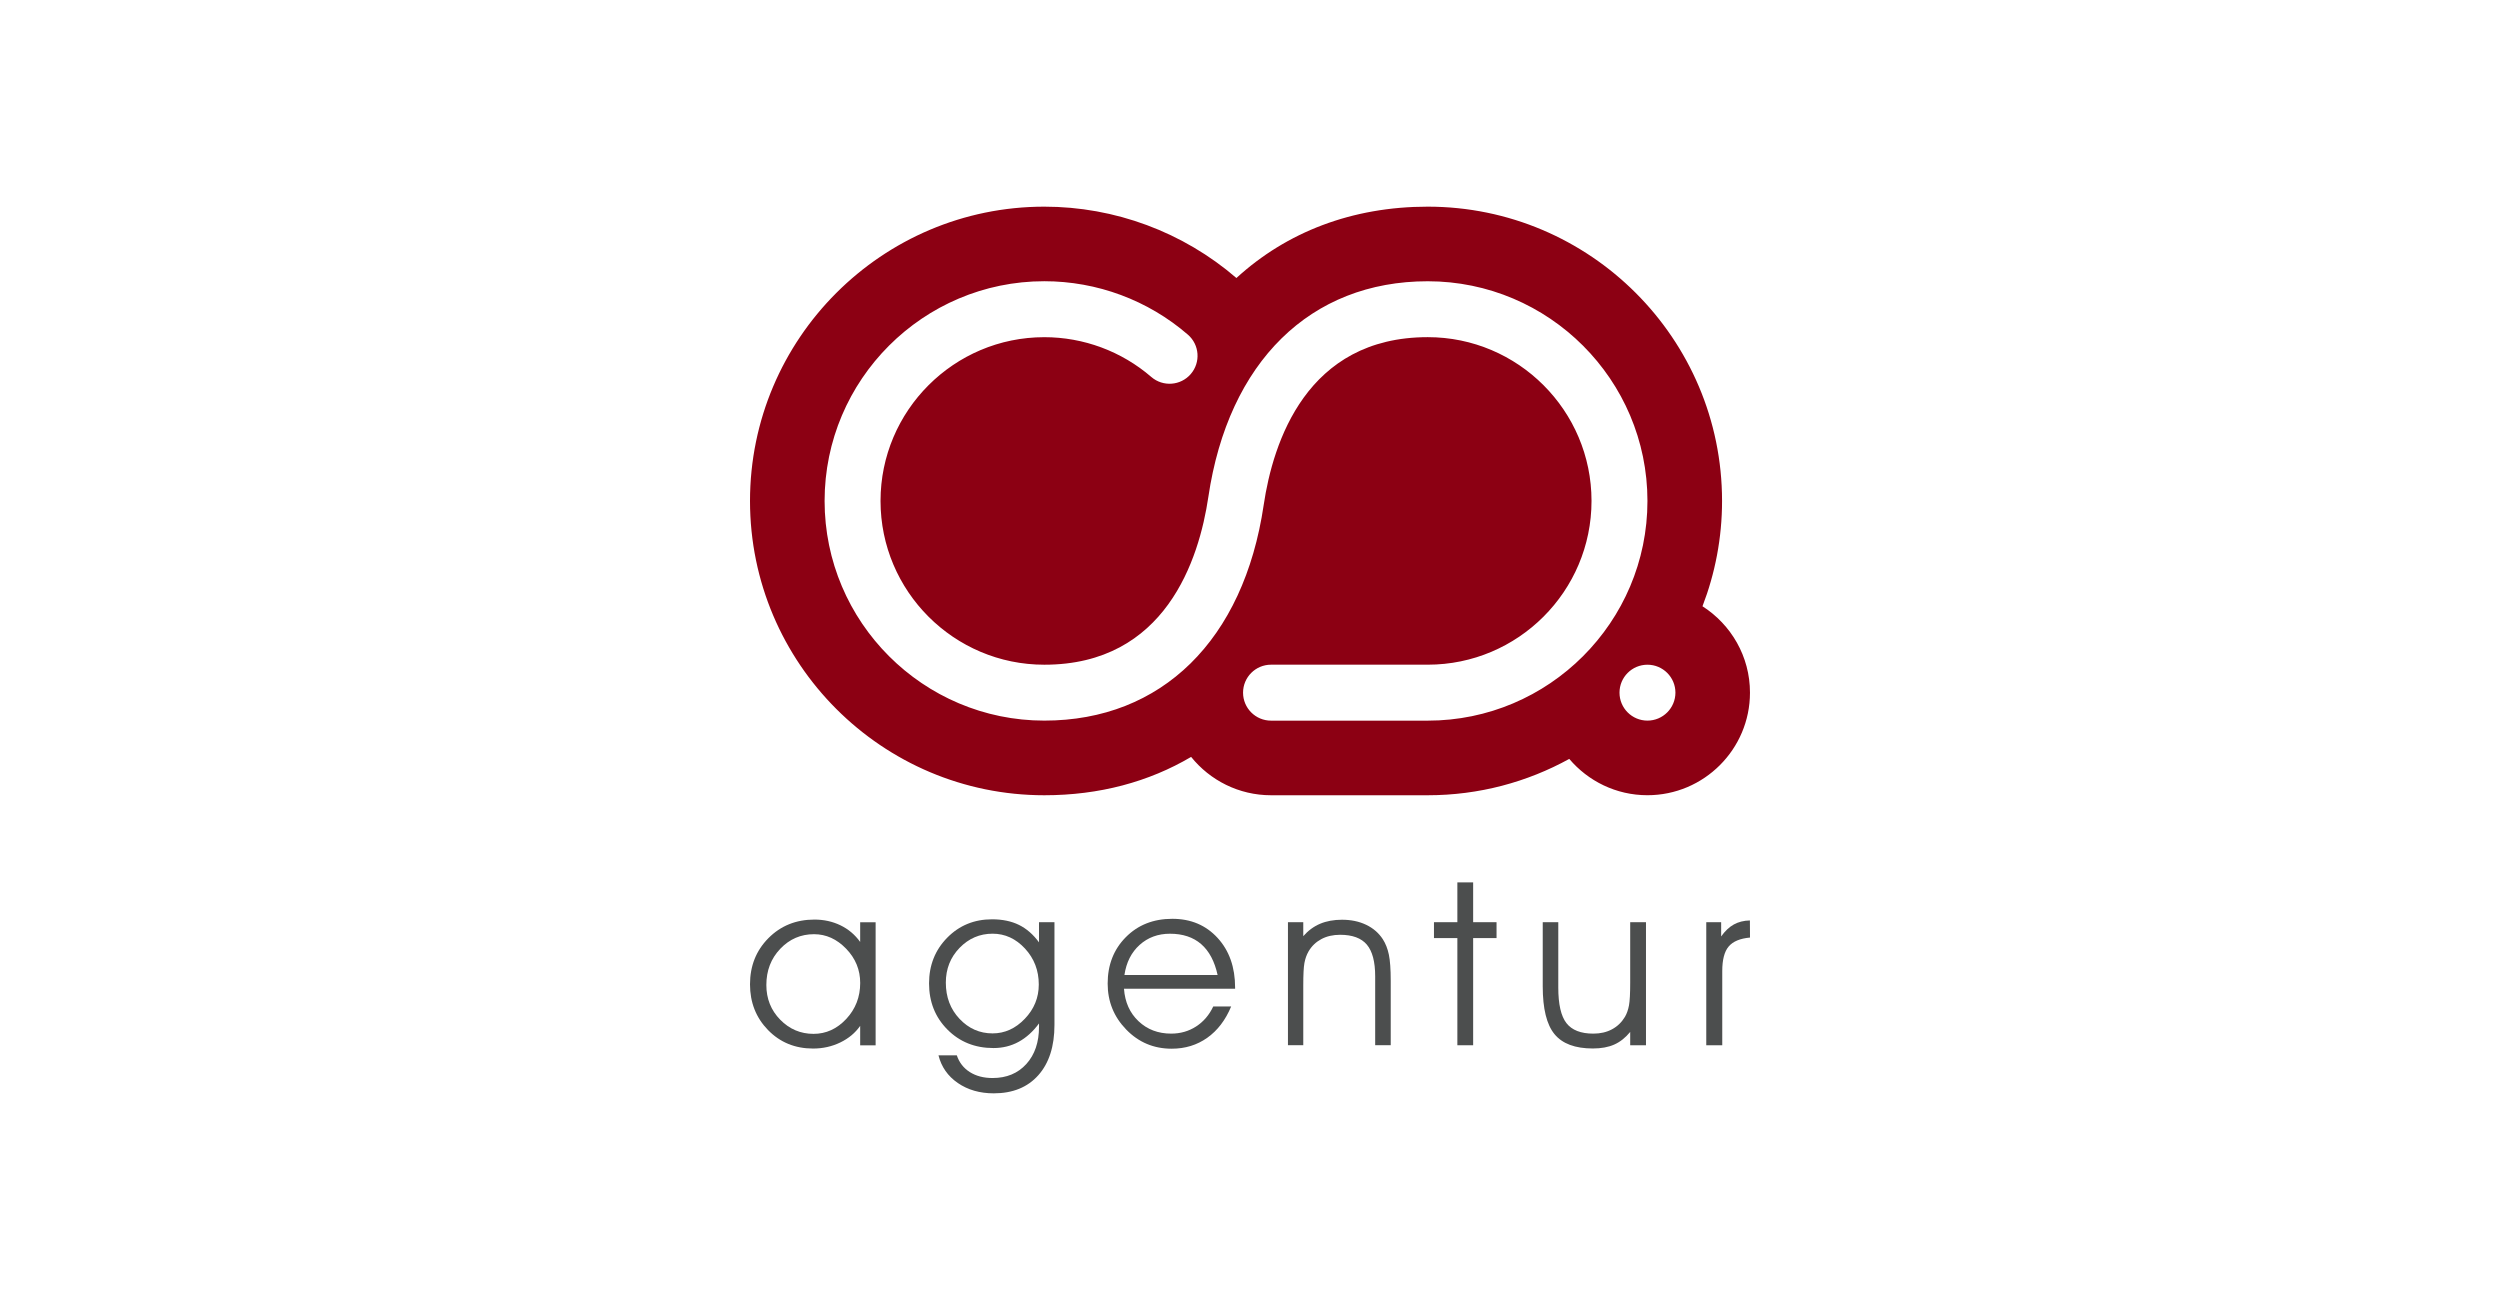 <?xml version="1.0" encoding="UTF-8"?>
<svg id="Ebene_1" data-name="Ebene 1" xmlns="http://www.w3.org/2000/svg" version="1.1" viewBox="0 0 500 260">
  <rect width="500" height="260" fill="none" stroke-width="0"/>
  <rect width="500" height="260" fill="none" stroke-width="0"/>
  <g>
    <path d="M340.496,121.253c2.519-6.547,3.915-13.645,3.915-21.062,0-32.454-26.406-58.859-58.859-58.859-15.134,0-28.227,5.078-38.269,14.27-10.674-9.198-24.312-14.27-38.422-14.27-32.454,0-58.859,26.406-58.859,58.859s26.406,58.859,58.859,58.859c10.993,0,20.909-2.678,29.363-7.67,3.762,4.672,9.531,7.67,15.984,7.67h31.344c10.255,0,19.899-2.639,28.3-7.271,3.768,4.44,9.371,7.264,15.632,7.264,11.312,0,20.51-9.205,20.51-20.51.007-7.258-3.795-13.632-9.498-17.28ZM285.551,144.13h-31.344c-3.091,0-5.596-2.506-5.596-5.596s2.506-5.596,5.596-5.596h31.344c18.058,0,32.753-14.688,32.753-32.753,0-18.058-14.688-32.753-32.753-32.753-24.232,0-30.958,21.029-32.813,33.57-3.994,27.004-20.397,43.121-43.879,43.121-24.226,0-43.939-19.713-43.939-43.939s19.713-43.939,43.939-43.939c10.548,0,20.743,3.788,28.712,10.681,2.339,2.02,2.599,5.55.578,7.889-2.02,2.339-5.556,2.592-7.889.578-5.942-5.131-13.538-7.956-21.401-7.956-18.058,0-32.753,14.688-32.753,32.753,0,18.058,14.688,32.753,32.753,32.753,24.232,0,30.958-21.029,32.813-33.57,3.994-26.997,20.397-43.121,43.879-43.121,24.226,0,43.939,19.713,43.939,43.939s-19.713,43.939-43.939,43.939ZM329.49,144.123c-3.091,0-5.59-2.506-5.59-5.59,0-3.091,2.506-5.59,5.59-5.59,3.091,0,5.596,2.506,5.596,5.59-.007,3.084-2.512,5.59-5.596,5.59Z" fill="#8c0013" stroke-width="0"/>
    <g>
      <path d="M172.039,205.163c-.984,1.416-2.313,2.526-3.994,3.336s-3.489,1.21-5.423,1.21c-3.609,0-6.613-1.236-9.019-3.702-2.399-2.466-3.602-5.516-3.602-9.139,0-3.682,1.23-6.766,3.682-9.238,2.452-2.472,5.523-3.715,9.205-3.715,1.894,0,3.629.385,5.211,1.15s2.891,1.874,3.935,3.323v-3.935h3.091v24.611h-3.091v-3.901h.007ZM172.039,196.589c0-2.612-.93-4.892-2.798-6.832-1.868-1.941-4.014-2.918-6.44-2.918-2.639,0-4.892.97-6.746,2.918-1.854,1.947-2.785,4.36-2.785,7.238,0,2.745.924,5.058,2.772,6.945s4.074,2.831,6.666,2.831c2.506,0,4.686-.997,6.547-2.984,1.854-1.994,2.785-4.393,2.785-7.198Z" fill="#4c4e4e" stroke-width="0"/>
      <path d="M191.36,211.065c.479,1.429,1.343,2.546,2.592,3.343,1.256.798,2.771,1.196,4.566,1.196,2.805,0,5.051-.93,6.746-2.798s2.539-4.353,2.539-7.47v-.651c-1.196,1.628-2.552,2.851-4.074,3.682s-3.197,1.243-5.031,1.243c-3.702,0-6.773-1.236-9.218-3.702-2.446-2.466-3.669-5.543-3.669-9.232,0-3.622,1.21-6.666,3.622-9.125,2.413-2.459,5.41-3.689,8.972-3.689,2.074,0,3.868.372,5.383,1.117,1.515.744,2.851,1.907,4.014,3.489v-4.028h3.091v20.537c0,4.294-1.077,7.65-3.23,10.069-2.153,2.419-5.124,3.622-8.913,3.622-2.791,0-5.184-.691-7.185-2.067-2.001-1.376-3.29-3.223-3.868-5.536h3.662v-0ZM189.167,196.543c0,2.878.911,5.29,2.738,7.225,1.828,1.941,4.028,2.911,6.613,2.911,2.433,0,4.579-.97,6.44-2.918,1.868-1.947,2.798-4.234,2.798-6.859,0-2.805-.917-5.197-2.752-7.185-1.834-1.981-3.994-2.978-6.487-2.978-2.565,0-4.765.944-6.6,2.831-1.834,1.894-2.752,4.214-2.752,6.972Z" fill="#4c4e4e" stroke-width="0"/>
      <path d="M247.016,197.752h-22.219c.193,2.678,1.163,4.845,2.911,6.493,1.748,1.655,3.921,2.479,6.533,2.479,1.848,0,3.516-.479,4.991-1.436,1.475-.957,2.619-2.293,3.423-4.001h3.582c-1.137,2.725-2.725,4.812-4.779,6.267-2.054,1.456-4.426,2.187-7.125,2.187-3.582,0-6.606-1.276-9.085-3.828-2.479-2.552-3.715-5.616-3.715-9.198,0-3.742,1.21-6.839,3.636-9.285,2.426-2.446,5.523-3.669,9.298-3.669,3.702,0,6.713,1.276,9.052,3.822,2.333,2.546,3.503,5.855,3.503,9.936v.233h-.007ZM243.52,195.001c-.598-2.738-1.695-4.799-3.29-6.181s-3.675-2.074-6.241-2.074c-2.386,0-4.406.744-6.061,2.233-1.655,1.489-2.672,3.496-3.044,6.028h18.636v-.007Z" fill="#4c4e4e" stroke-width="0"/>
      <path d="M257.59,184.44h3.064v2.798c.97-1.117,2.094-1.947,3.37-2.486,1.276-.538,2.732-.804,4.373-.804,1.808,0,3.41.332,4.819,1.004s2.526,1.635,3.343,2.884c.565.877.97,1.914,1.216,3.097s.372,2.938.372,5.244v12.867h-3.11v-13.784c0-2.911-.558-5.018-1.668-6.334-1.11-1.309-2.891-1.967-5.337-1.967-1.429,0-2.692.286-3.768.864s-1.934,1.396-2.559,2.472c-.385.671-.658,1.436-.817,2.293s-.233,2.353-.233,4.486v11.97h-3.064v-24.605h-0Z" fill="#4c4e4e" stroke-width="0"/>
      <path d="M291.473,209.051v-21.434h-4.679v-3.177h4.679v-7.962h3.157v7.962h4.679v3.177h-4.679v21.434h-3.157Z" fill="#4c4e4e" stroke-width="0"/>
      <path d="M308.547,184.44h3.11v13.067c0,3.356.545,5.729,1.635,7.125,1.09,1.396,2.878,2.094,5.37,2.094,1.416,0,2.665-.286,3.735-.864,1.077-.572,1.941-1.409,2.592-2.492.372-.638.638-1.396.804-2.273.166-.871.246-2.393.246-4.553v-12.103h3.157v24.611h-3.157v-2.665c-.957,1.163-2.02,2.007-3.197,2.526-1.176.525-2.605.784-4.274.784-3.549,0-6.108-.957-7.676-2.878-1.569-1.914-2.346-5.098-2.346-9.544v-12.834h0Z" fill="#4c4e4e" stroke-width="0"/>
      <path d="M344.45,209.051h-3.197v-24.611h2.978v2.845c.778-1.09,1.622-1.888,2.539-2.393.917-.505,1.987-.778,3.21-.804l.02,3.423c-1.981.179-3.403.771-4.26,1.781-.857,1.004-1.289,2.645-1.289,4.912v14.848Z" fill="#4c4e4e" stroke-width="0"/>
    </g>
  </g>
  <rect width="500" height="260" fill="none" stroke-width="0"/>
  <rect width="500" height="260" fill="none" stroke-width="0"/>
</svg>